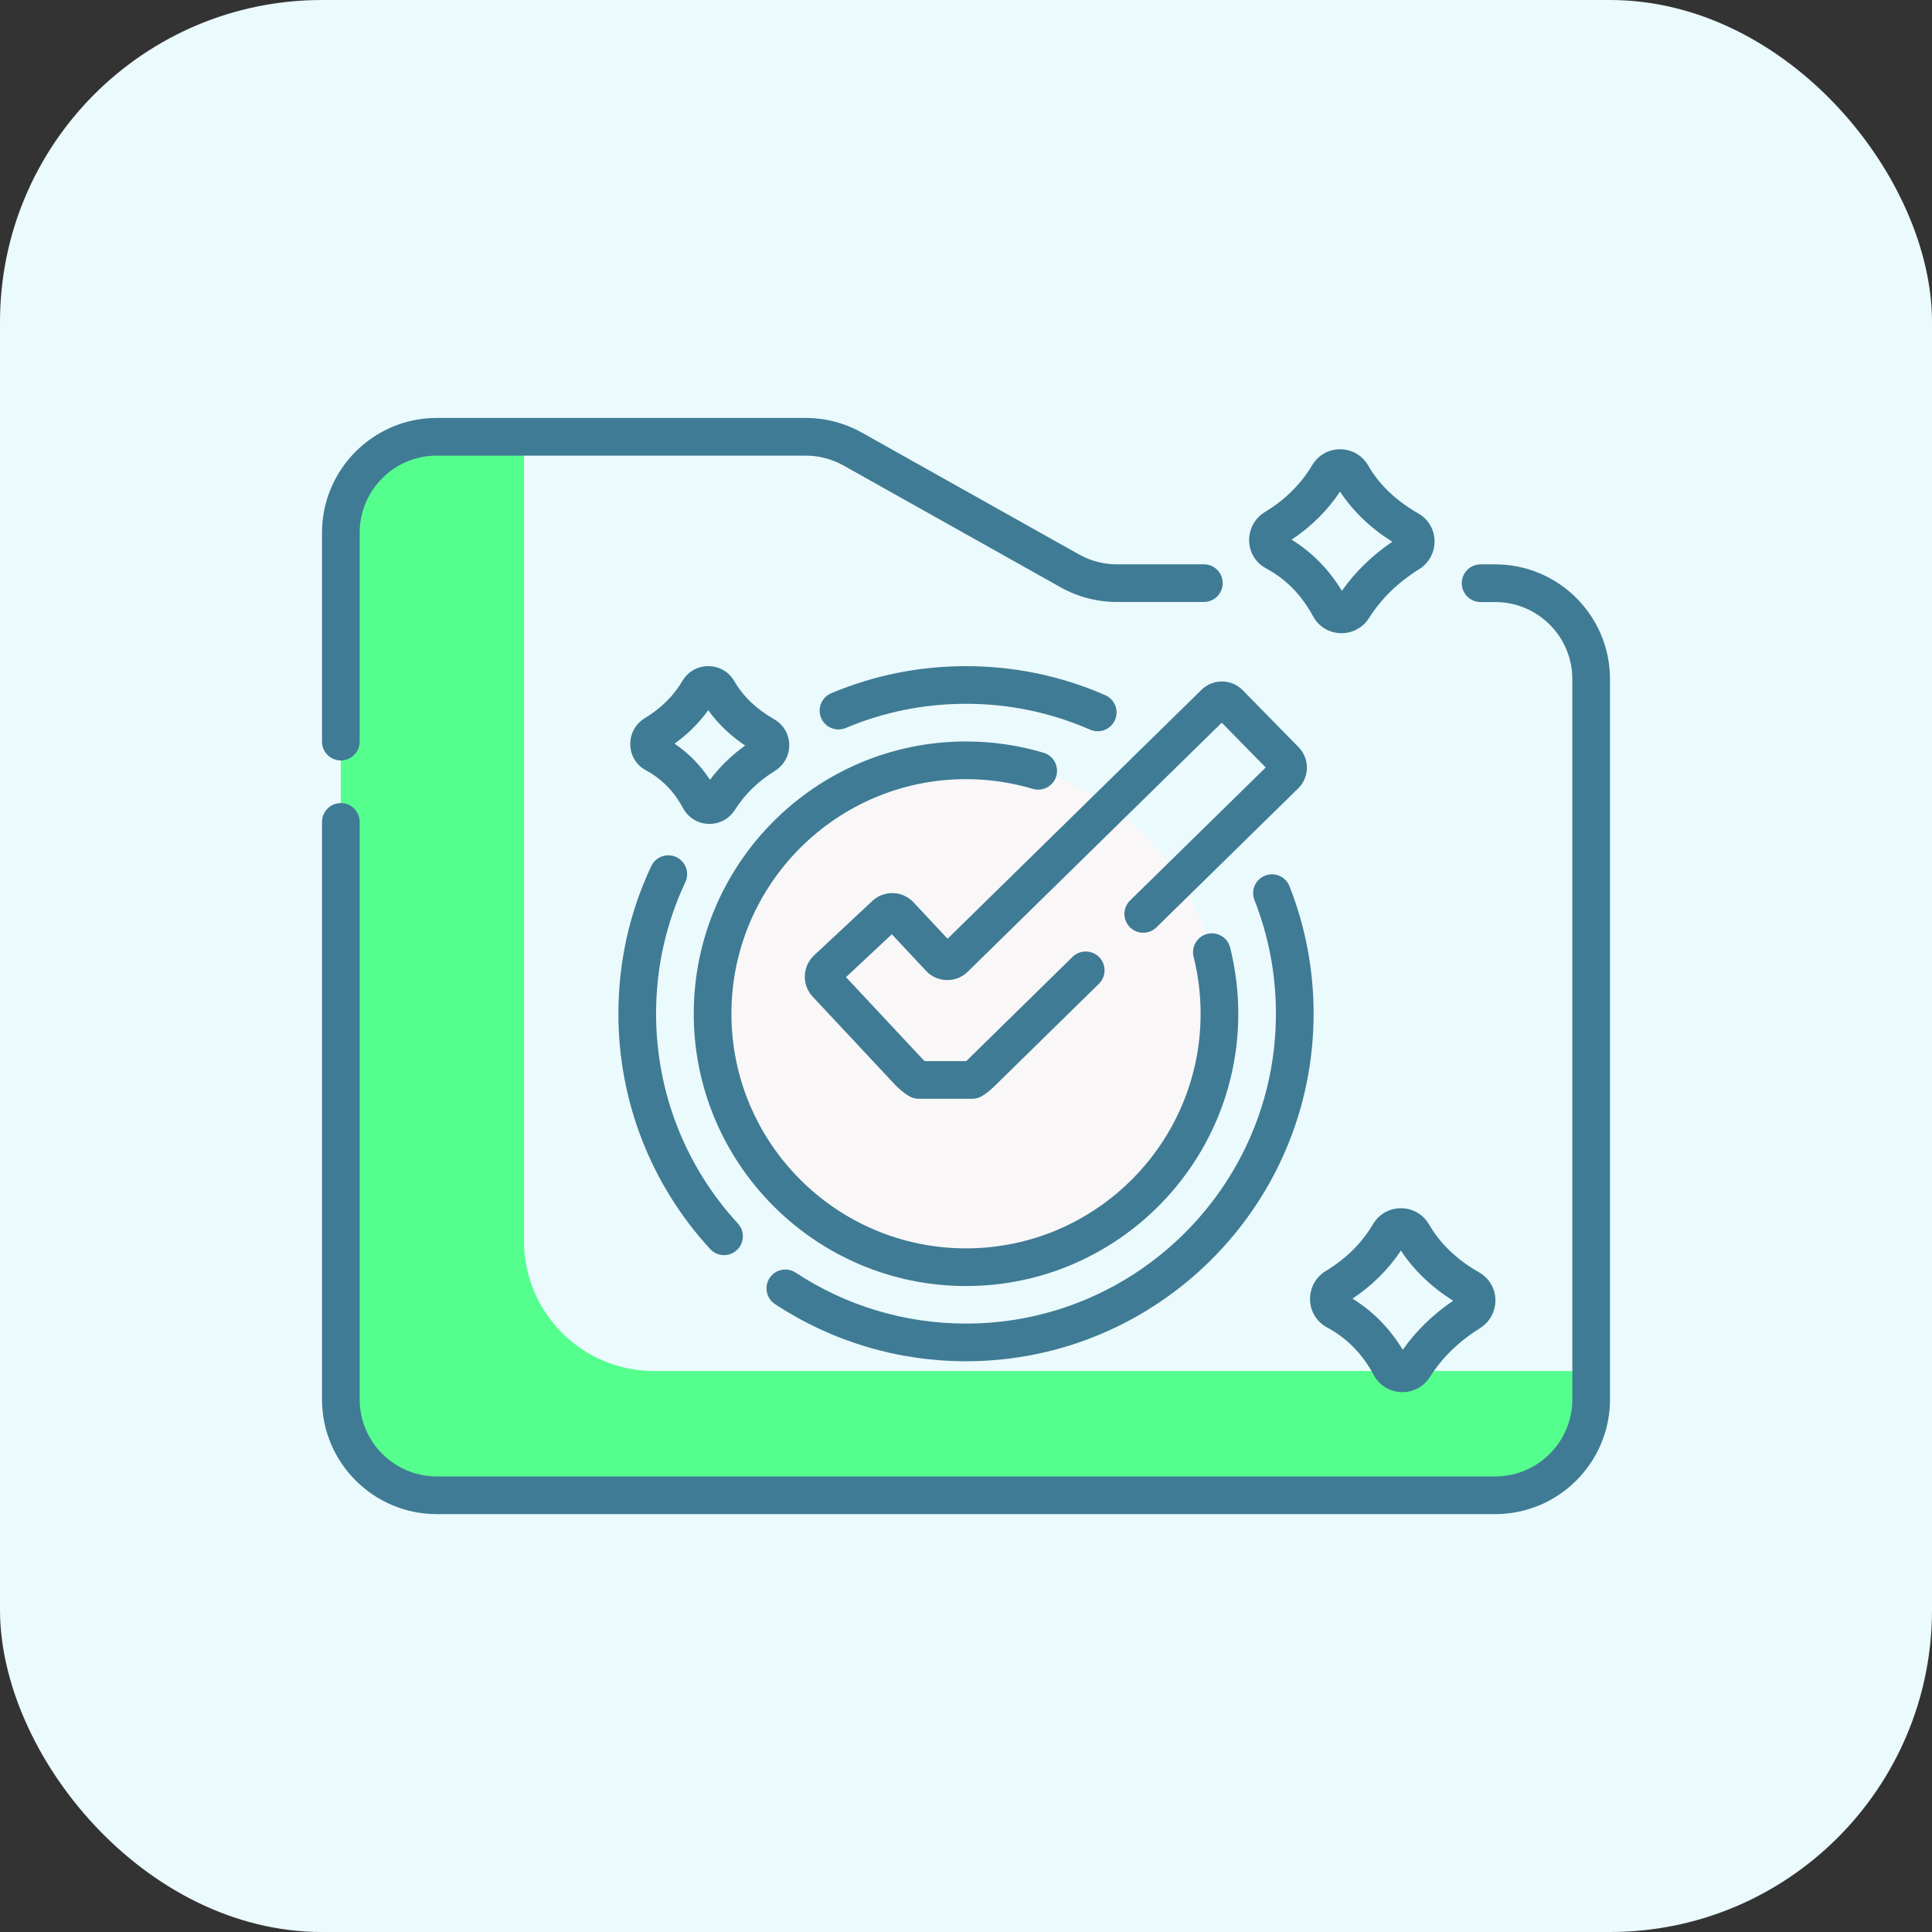 <svg width="60" height="60" viewBox="0 0 60 60" fill="none" xmlns="http://www.w3.org/2000/svg">
<rect x="0" y="0" width="60" height="60" fill="#333333" stroke="none"/>
<rect width="60" height="60" rx="10" fill="#EBFAFD"/>
<path d="M20.315 42.578C18.082 42.578 16.272 40.768 16.272 38.535V13.566H13.562C11.917 13.566 10.584 14.9 10.584 16.544V43.458C10.584 45.103 11.917 46.436 13.562 46.436H46.437C48.081 46.436 49.414 45.103 49.414 43.458V42.578L20.315 42.578Z" fill="#55FF8E"/>
<path d="M29.914 39.523C34.307 39.523 37.869 35.962 37.869 31.568C37.869 27.175 34.307 23.613 29.914 23.613C25.521 23.613 21.959 27.175 21.959 31.568C21.959 35.962 25.521 39.523 29.914 39.523Z" fill="#F9F7F8"/>
<path d="M46.438 17.527H45.981C45.658 17.527 45.397 17.789 45.397 18.112C45.397 18.435 45.658 18.697 45.981 18.697H46.438C47.757 18.697 48.83 19.77 48.83 21.09V43.459C48.83 44.778 47.757 45.852 46.438 45.852H13.562C12.243 45.852 11.17 44.778 11.17 43.459V25.525C11.17 25.202 10.908 24.94 10.585 24.94C10.262 24.94 10 25.202 10 25.525V43.459C10 45.423 11.598 47.022 13.562 47.022H46.437C48.402 47.022 50 45.423 50 43.459V21.09C50 19.125 48.402 17.527 46.438 17.527Z" fill="#3F7B94"/>
<path d="M10.585 23.616C10.908 23.616 11.17 23.354 11.17 23.031V16.543C11.17 15.223 12.243 14.15 13.562 14.15H25.024C25.433 14.15 25.838 14.256 26.195 14.456L32.94 18.24C33.471 18.538 34.074 18.695 34.683 18.695H37.388C37.711 18.695 37.972 18.433 37.972 18.11C37.972 17.787 37.711 17.526 37.388 17.526H34.683C34.273 17.526 33.869 17.42 33.512 17.22L26.767 13.436C26.236 13.138 25.633 12.98 25.024 12.98H13.562C11.598 12.98 10 14.579 10 16.543V23.031C10 23.354 10.262 23.616 10.585 23.616Z" fill="#3F7B94"/>
<path d="M26.267 22.608C27.45 22.11 28.706 21.857 30.001 21.857C31.34 21.857 32.638 22.128 33.856 22.661C33.933 22.695 34.012 22.71 34.091 22.71C34.316 22.71 34.531 22.579 34.627 22.36C34.756 22.064 34.621 21.719 34.325 21.59C32.958 20.991 31.503 20.688 30.001 20.688C28.549 20.688 27.14 20.971 25.813 21.53C25.515 21.656 25.376 21.999 25.501 22.296C25.626 22.594 25.969 22.733 26.267 22.608Z" fill="#3F7B94"/>
<path d="M24.068 40.5C25.831 41.661 27.882 42.275 30 42.275C35.952 42.275 40.795 37.433 40.795 31.48C40.795 30.114 40.543 28.783 40.046 27.523C39.928 27.222 39.588 27.075 39.287 27.193C38.987 27.312 38.84 27.651 38.958 27.952C39.401 29.075 39.625 30.262 39.625 31.48C39.625 36.788 35.307 41.105 30 41.105C28.111 41.105 26.282 40.558 24.711 39.523C24.442 39.345 24.079 39.42 23.901 39.689C23.724 39.959 23.798 40.322 24.068 40.5Z" fill="#3F7B94"/>
<path d="M22.055 38.79C22.17 38.916 22.328 38.979 22.485 38.979C22.627 38.979 22.769 38.928 22.881 38.825C23.119 38.606 23.134 38.236 22.916 37.998C21.277 36.218 20.375 33.904 20.375 31.483C20.375 30.055 20.681 28.68 21.284 27.396C21.421 27.104 21.295 26.756 21.003 26.618C20.711 26.481 20.363 26.607 20.225 26.899C19.548 28.339 19.205 29.882 19.205 31.483C19.205 34.198 20.217 36.793 22.055 38.79Z" fill="#3F7B94"/>
<path d="M30 39.939C34.663 39.939 38.456 36.145 38.456 31.483C38.456 30.789 38.371 30.098 38.203 29.428C38.125 29.115 37.807 28.925 37.494 29.003C37.18 29.082 36.99 29.399 37.069 29.712C37.213 30.29 37.286 30.885 37.286 31.483C37.286 35.501 34.018 38.769 30 38.769C25.983 38.769 22.715 35.501 22.715 31.483C22.715 27.465 25.983 24.197 30 24.197C30.705 24.197 31.404 24.299 32.076 24.499C32.386 24.59 32.711 24.415 32.803 24.105C32.895 23.795 32.719 23.47 32.41 23.378C31.629 23.145 30.818 23.027 30 23.027C25.338 23.027 21.545 26.82 21.545 31.483C21.545 36.145 25.338 39.939 30 39.939Z" fill="#3F7B94"/>
<path d="M37.313 21.423L29.428 29.154L28.371 28.023C28.03 27.658 27.455 27.639 27.091 27.98L25.281 29.671C25.105 29.837 25.003 30.061 24.995 30.303C24.987 30.544 25.073 30.775 25.238 30.952L27.795 33.686C27.916 33.816 28.057 33.932 28.216 34.032C28.309 34.092 28.418 34.123 28.529 34.123H30.196C30.307 34.123 30.416 34.092 30.51 34.032C30.639 33.95 30.758 33.856 30.863 33.753L34.128 30.552C34.358 30.326 34.362 29.956 34.136 29.725C33.91 29.494 33.539 29.491 33.309 29.717L30.044 32.918C30.032 32.93 30.019 32.942 30.006 32.953H28.718C28.694 32.932 28.671 32.91 28.649 32.888L26.273 30.346L27.697 29.014L28.758 30.15C28.926 30.33 29.154 30.431 29.4 30.437C29.649 30.443 29.879 30.35 30.054 30.178L37.943 22.443L39.308 23.835L35.096 27.965C34.865 28.191 34.861 28.562 35.087 28.792C35.314 29.023 35.684 29.026 35.914 28.8L40.315 24.485C40.488 24.316 40.584 24.089 40.587 23.847C40.589 23.605 40.497 23.377 40.328 23.204L38.594 21.436C38.425 21.263 38.198 21.166 37.956 21.164C37.71 21.163 37.486 21.254 37.313 21.423Z" fill="#3F7B94"/>
<path d="M21.212 25.097C21.371 25.391 21.664 25.574 21.998 25.586C22.009 25.587 22.021 25.587 22.033 25.587C22.355 25.587 22.648 25.426 22.823 25.151C23.13 24.668 23.538 24.27 24.07 23.937C24.352 23.76 24.517 23.456 24.51 23.124C24.503 22.795 24.329 22.501 24.044 22.338C23.487 22.019 23.081 21.631 22.801 21.149C22.634 20.862 22.335 20.689 22.001 20.688C22 20.688 21.998 20.688 21.996 20.688C21.665 20.688 21.366 20.857 21.197 21.141C20.914 21.617 20.531 21.997 20.026 22.302C19.738 22.476 19.564 22.792 19.573 23.128C19.581 23.464 19.761 23.76 20.056 23.92C20.552 24.188 20.93 24.573 21.212 25.097ZM22.203 21.739C22.203 21.739 22.203 21.739 22.202 21.739C22.202 21.739 22.203 21.739 22.203 21.739ZM21.995 22.055C22.296 22.476 22.679 22.843 23.141 23.153C22.715 23.461 22.349 23.817 22.049 24.217C21.752 23.764 21.384 23.389 20.948 23.094C21.36 22.801 21.71 22.453 21.995 22.055Z" fill="#3F7B94"/>
<path d="M41.206 41.22C41.833 41.559 42.31 42.044 42.665 42.705C42.837 43.023 43.154 43.22 43.514 43.233C43.527 43.234 43.54 43.234 43.553 43.234C43.901 43.234 44.218 43.06 44.407 42.763C44.792 42.158 45.302 41.661 45.965 41.245C46.27 41.054 46.448 40.725 46.441 40.365C46.434 40.01 46.246 39.692 45.937 39.516C45.24 39.117 44.73 38.628 44.377 38.022C44.197 37.712 43.874 37.525 43.513 37.523C43.511 37.523 43.51 37.523 43.508 37.523C43.149 37.523 42.827 37.706 42.644 38.013C42.294 38.604 41.799 39.094 41.175 39.471C40.863 39.659 40.675 40.001 40.684 40.365C40.693 40.728 40.888 41.047 41.206 41.22ZM43.507 38.838C43.909 39.448 44.453 39.97 45.129 40.395C44.501 40.822 43.976 41.334 43.564 41.92C43.163 41.257 42.64 40.724 42.003 40.33C42.612 39.925 43.117 39.424 43.507 38.838Z" fill="#3F7B94"/>
<path d="M39.316 17.649C39.942 17.988 40.419 18.474 40.775 19.134C40.946 19.453 41.264 19.65 41.624 19.663C41.637 19.664 41.649 19.664 41.662 19.664C42.01 19.664 42.328 19.49 42.516 19.193C42.901 18.587 43.411 18.091 44.075 17.675C44.38 17.483 44.558 17.154 44.551 16.795C44.543 16.439 44.355 16.122 44.047 15.945C43.349 15.546 42.839 15.058 42.487 14.452C42.306 14.142 41.983 13.955 41.623 13.953C41.265 13.95 40.937 14.135 40.754 14.443C40.403 15.033 39.908 15.524 39.284 15.9C38.973 16.088 38.785 16.431 38.793 16.795C38.802 17.158 38.997 17.477 39.316 17.649ZM41.617 15.267C42.018 15.877 42.562 16.399 43.239 16.824C42.61 17.252 42.085 17.764 41.673 18.35C41.273 17.687 40.749 17.154 40.112 16.76C40.722 16.354 41.226 15.854 41.617 15.267Z" fill="#3F7B94"/>
</svg>
